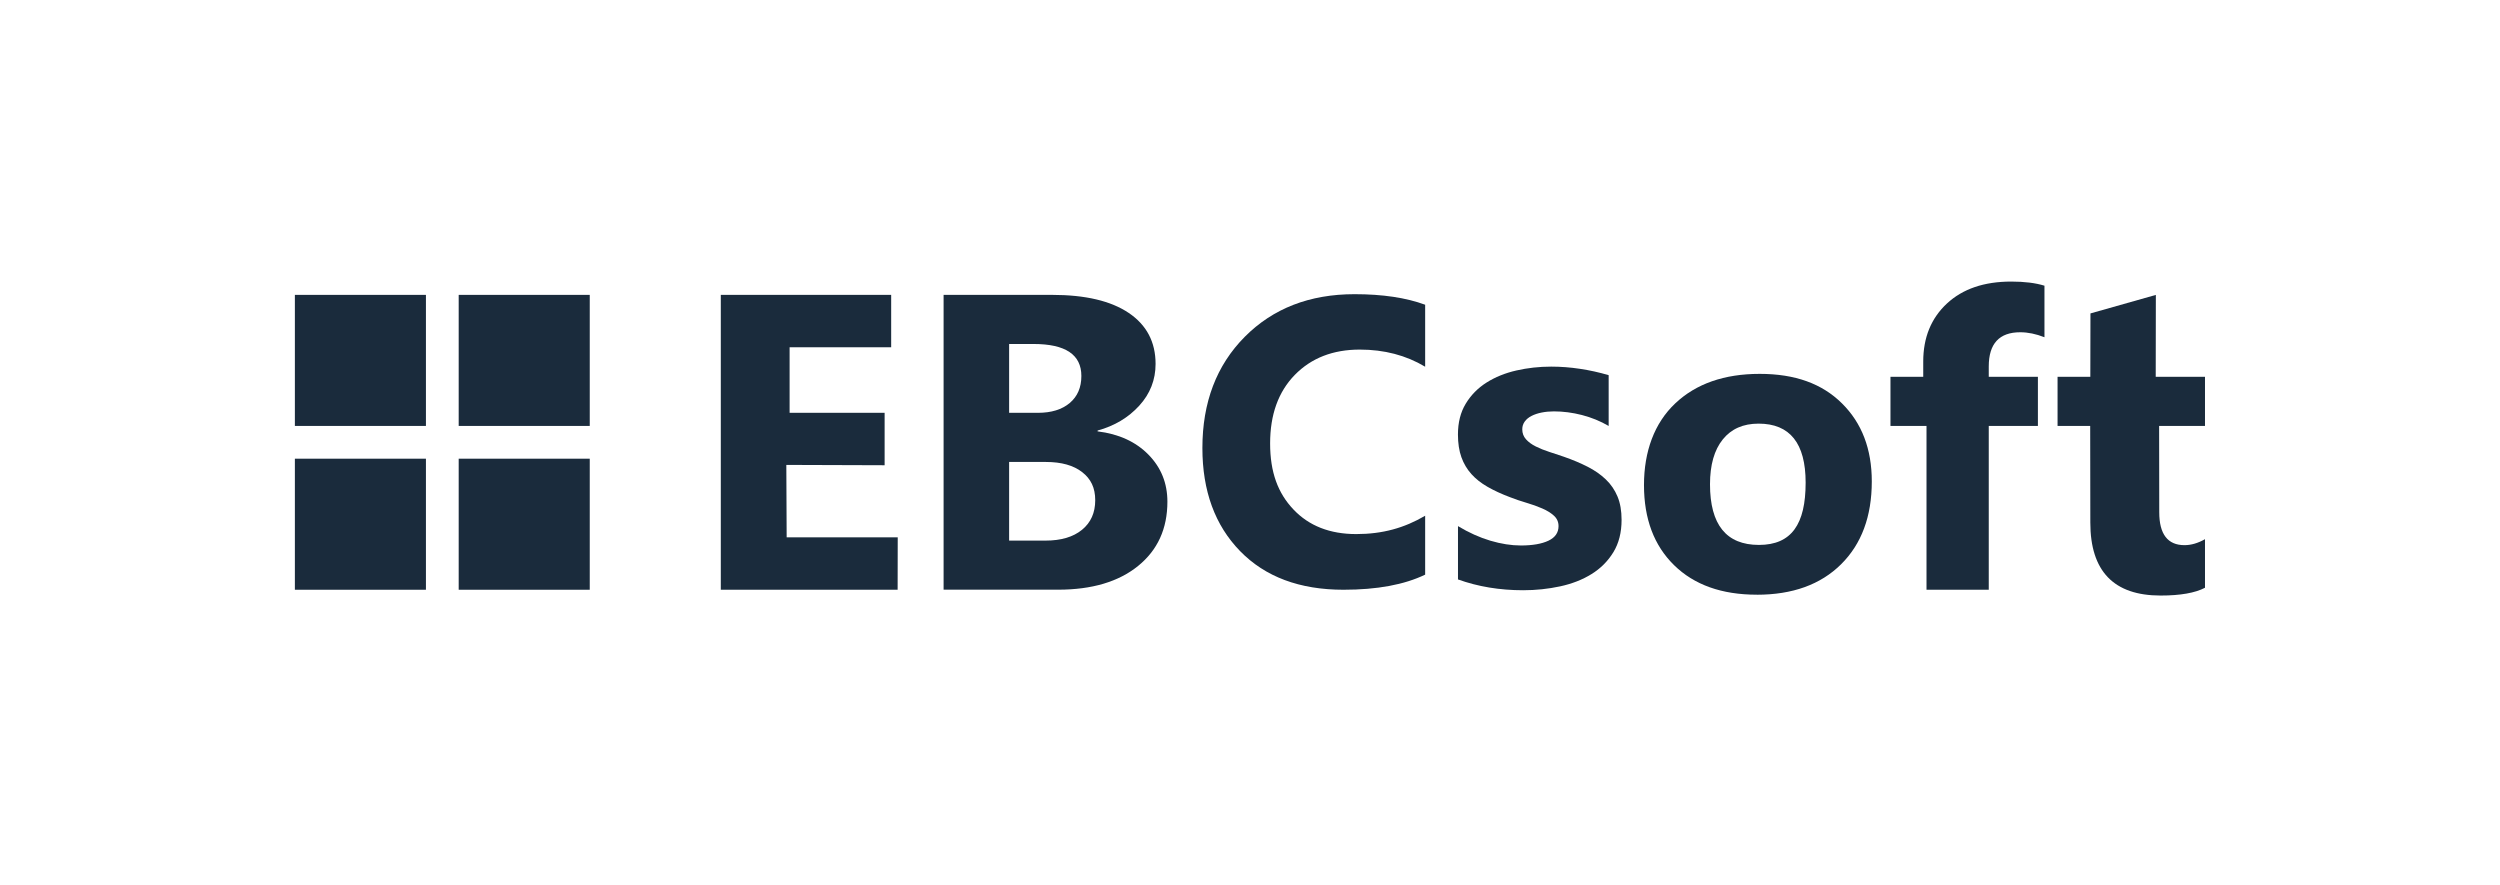<?xml version="1.0" encoding="UTF-8"?><svg id="a" xmlns="http://www.w3.org/2000/svg" viewBox="0 0 763.04 270"><defs><style>.b{fill-rule:evenodd;}.b,.c{fill:#1a2b3c;}</style></defs><path class="b" d="M90,90h40v40h-40v-40Z"/><path class="b" d="M140,90h40v40h-40v-40Z"/><path class="b" d="M90,140h40v40h-40v-40Z"/><path class="b" d="M140,140h40v40h-40v-40Z"/><path class="c" d="M273.97,180h-53.97v-90h52v16s-31,0-31,0v20h29v16l-30-.1.1,22.1h33.9l-.03,16Z"/><path class="c" d="M288,180v-90h33.11c10.15,0,17.95,1.84,23.41,5.52,5.45,3.68,8.18,8.87,8.18,15.56,0,4.85-1.66,9.1-4.98,12.74-3.32,3.64-7.56,6.17-12.72,7.59v.25c6.47.79,11.64,3.16,15.51,7.09,3.87,3.93,5.8,8.72,5.8,14.37,0,8.24-2.98,14.78-8.94,19.61-5.96,4.83-14.1,7.25-24.42,7.25h-34.95ZM308,105v21h8.77c4.12,0,7.36-1,9.73-3,2.37-2,3.55-4.75,3.55-8.25,0-6.51-4.86-9.76-14.58-9.76h-7.47ZM308,141v24h11.11c4.74,0,8.45-1.1,11.14-3.3,2.69-2.2,4.03-5.21,4.03-9.02s-1.32-6.5-3.97-8.57c-2.65-2.07-6.34-3.11-11.08-3.11h-11.24Z"/><path class="c" d="M435,175.38c-6.37,3.08-14.68,4.62-24.94,4.62-13.38,0-23.9-3.93-31.57-11.8-7.66-7.87-11.5-18.35-11.5-31.45,0-13.95,4.31-25.26,12.92-33.94,8.62-8.68,19.8-13.02,33.54-13.02,8.52,0,15.69,1.07,21.53,3.22v18.92c-5.84-3.49-12.49-5.23-19.95-5.23-8.19,0-14.8,2.58-19.83,7.72-5.03,5.15-7.54,12.12-7.54,20.92s2.37,15.16,7.12,20.16c4.74,5.01,11.13,7.51,19.16,7.51s14.68-1.86,21.04-5.6v17.94Z"/><path class="c" d="M445,176.84v-16.26c3.3,1.99,6.6,3.47,9.88,4.45,3.28.97,6.39,1.46,9.31,1.46,3.56,0,6.36-.49,8.42-1.46,2.05-.97,3.08-2.46,3.08-4.45,0-1.27-.47-2.33-1.4-3.18-.93-.85-2.13-1.59-3.59-2.22-1.46-.64-3.06-1.21-4.8-1.72-1.74-.51-3.41-1.08-5.02-1.71-2.58-.97-4.86-2.02-6.83-3.15-1.97-1.12-3.62-2.42-4.96-3.91-1.33-1.48-2.35-3.2-3.05-5.15-.7-1.95-1.05-4.26-1.05-6.93,0-3.64.79-6.78,2.38-9.4,1.59-2.63,3.71-4.78,6.35-6.45,2.65-1.67,5.68-2.9,9.09-3.68,3.41-.78,6.96-1.18,10.64-1.18,2.88,0,5.8.22,8.77.67,2.96.44,5.89,1.09,8.77,1.94v15.5c-2.54-1.48-5.26-2.59-8.16-3.34-2.9-.74-5.75-1.11-8.55-1.11-1.31,0-2.55.12-3.72.35-1.17.23-2.19.57-3.08,1.02s-1.59,1.02-2.1,1.72-.76,1.49-.76,2.38c0,1.19.38,2.2,1.14,3.05.76.85,1.76,1.58,2.99,2.19,1.23.61,2.59,1.17,4.1,1.65,1.5.49,3,.98,4.48,1.49,2.67.93,5.08,1.95,7.24,3.05,2.16,1.1,4.01,2.39,5.56,3.88,1.55,1.48,2.73,3.22,3.56,5.21.83,1.99,1.24,4.36,1.24,7.12,0,3.86-.84,7.15-2.51,9.88-1.67,2.73-3.9,4.96-6.67,6.67-2.77,1.72-5.97,2.97-9.59,3.75-3.62.78-7.38,1.18-11.28,1.18-7.16,0-13.79-1.1-19.89-3.3Z"/><path class="c" d="M536.22,181.51c-10.71,0-19.13-3-25.26-9.01-6.13-6-9.19-14.15-9.19-24.44s3.18-18.94,9.54-24.94c6.36-6,14.96-9.01,25.79-9.01s19.04,3,25.1,9.01c6.07,6,9.1,13.94,9.1,23.82,0,10.67-3.13,19.1-9.38,25.29-6.25,6.19-14.82,9.29-25.7,9.29ZM536.73,129.3c-4.69,0-8.33,1.61-10.92,4.83-2.59,3.22-3.89,7.78-3.89,13.68,0,12.34,4.98,18.51,14.94,18.51s14.25-6.34,14.25-19.01c0-12.01-4.79-18.01-14.37-18.01Z"/><path class="c" d="M624,102.93c-2.57-1.01-5.04-1.52-7.39-1.52-6.4,0-9.61,3.48-9.61,10.43v3.16h15v15h-15v50h-19v-50h-11v-15h10v-4.65c0-7.32,2.41-13.22,7.22-17.7,4.82-4.48,11.36-6.71,19.64-6.71,4.05,0,7.43.42,10.14,1.26v15.73Z"/><path class="c" d="M673,179.39c-3,1.58-7.51,2.38-13.55,2.38-14.3,0-21.45-7.43-21.45-22.28l-.04-29.48h-9.96v-15h10l.04-19.35,19.96-5.65-.04,25h15.04v15h-14l.04,26.34c0,6.69,2.57,10.04,7.71,10.04,2.02,0,4.11-.61,6.25-1.82v14.83Z"/></svg>